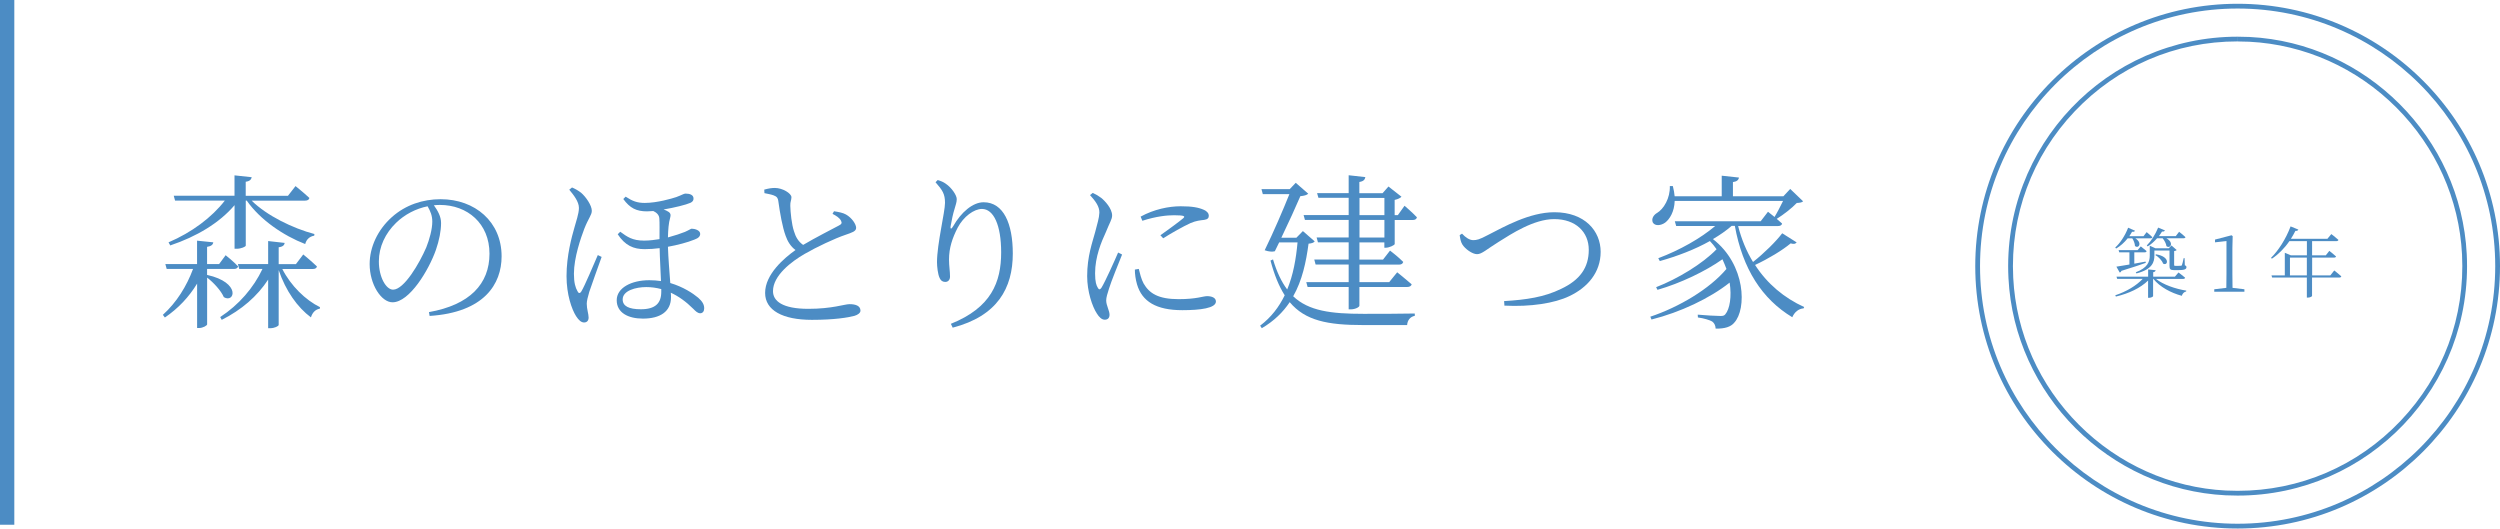 <svg id="_レイヤー_2" data-name="レイヤー 2" xmlns="http://www.w3.org/2000/svg" viewBox="0 0 524.07 110.79"><defs><style>.cls-1{fill:#4c8cc4}</style></defs><g id="design"><path class="cls-1" d="M43.42,57.63c7.21,1.61,5.74,6.02,3.5,4.66-.56-1.33-2.14-3.05-3.5-4.1v9.8c0,.25-.88.77-1.68.77h-.42v-9.31c-1.68,2.77-3.92,5.18-6.76,7.11l-.42-.56c2.87-2.59,5-6.02,6.33-9.63h-5.53l-.28-1.02h6.65v-4.9l3.4.35c-.07.49-.42.81-1.3.95v3.61h2.52l1.37-1.86s1.68,1.33,2.62,2.35c-.1.35-.42.53-.84.53h-5.67v1.26ZM35.33,50.8c4.87-2.07,9.1-5.25,11.8-8.75h-10.43l-.28-1.02h12.74v-4.27l3.61.39c-.11.49-.42.84-1.26.95v2.94h8.86l1.58-2.03s1.79,1.44,2.91,2.49c-.07.38-.42.56-.91.56h-11.2c3.19,3.15,8.65,5.81,13.16,7l-.04.35c-.91.14-1.64.74-1.89,1.75-4.55-1.75-9.45-5.08-12.25-9.1h-.21v9.42c0,.25-1.01.67-1.89.67h-.46v-9.14c-3.19,3.75-7.95,6.58-13.48,8.44l-.35-.63ZM59.17,56.37c1.79,3.54,4.9,6.55,7.91,8.02l-.04.32c-.88.14-1.54.77-1.86,1.82-2.83-2.1-5.29-5.57-6.76-9.91v11.48c0,.28-.91.7-1.75.7h-.46v-10.19c-2.28,3.5-5.57,6.34-9.73,8.44l-.32-.59c3.92-2.56,7-6.13,8.86-10.08h-4.87l-.28-1.02h6.34v-4.83l3.47.39c-.07.46-.39.81-1.26.91v3.54h3.61l1.54-2.03s1.79,1.47,2.87,2.52c-.07.35-.39.53-.88.53h-6.41Z"/><path class="cls-1" d="M89.9,65.43c8.58-1.51,12.71-5.92,12.71-12.25s-4.62-10.22-10.4-10.22c-.42,0-.84.03-1.26.07.81,1.12,1.51,2.35,1.51,3.71,0,1.68-.39,3.64-1.08,5.64-1.47,4.2-5.53,10.99-9.1,10.99-2.34,0-4.79-3.71-4.79-8.02,0-3.54,1.68-7.18,4.66-9.84,2.87-2.56,6.48-3.75,10.22-3.75,7.21,0,12.78,4.73,12.78,11.97,0,5.81-3.64,11.76-15.09,12.5l-.14-.81ZM89.65,43.24c-2.45.49-4.83,1.72-6.62,3.47-2.24,2.17-3.61,5.01-3.61,8.09,0,3.36,1.54,5.92,2.98,5.92,2.31,0,5.53-5.53,6.96-8.86.67-1.68,1.26-3.82,1.26-5.39,0-1.26-.38-2.17-.98-3.22Z"/><path class="cls-1" d="M119.89,39.29c.67.28,1.29.63,1.93,1.12.98.84,2.24,2.63,2.24,3.78,0,.88-.7,1.54-1.58,3.78-.7,1.85-2.17,6.02-2.17,9.42,0,1.89.32,2.91.74,3.64.21.49.53.53.81.07.7-1.12,2.66-5.81,3.46-7.63l.8.39c-.67,1.93-2.13,5.88-2.59,7.32-.32,1.09-.53,1.93-.53,2.49,0,1.12.39,2.14.39,2.91,0,.59-.32,1.02-.95,1.02-.59,0-1.12-.46-1.68-1.33-.91-1.44-2-4.52-2-8.4,0-4.31,1.12-8.3,1.65-10.15.32-1.23.95-2.91.95-4.13,0-1.33-1.12-2.73-2.03-3.82l.56-.45ZM131.13,41.21c1.44.95,2.45,1.33,4.03,1.33,2.56,0,5.67-.91,6.62-1.23,1.15-.42,1.58-.73,1.92-.73.91,0,1.68.28,1.68,1.02.03.42-.21.7-.63.91-.94.42-3.36,1.02-5.64,1.4.39.14.77.31,1.09.53.38.28.46.59.28,1.23-.31,1.05-.42,2.45-.46,4.1,1.44-.39,2.7-.81,3.57-1.16.95-.42,1.23-.67,1.4-.67.56,0,1.79.28,1.79,1.09,0,.46-.31.88-1.19,1.19-1.44.59-3.61,1.16-5.57,1.51.07,2.35.32,5.32.49,7.6,2.73.81,4.76,2.17,5.85,3.08.84.74,1.26,1.4,1.26,2.21,0,.59-.28,1.05-.84,1.05-.52,0-.95-.42-1.43-.91-1.54-1.54-3.12-2.66-4.73-3.4.04.35.04.7.04.95,0,3.01-2.28,4.48-5.88,4.48-3.15,0-5.5-1.26-5.5-3.85s3.05-4.2,6.83-4.2c.88,0,1.68.07,2.45.18-.07-2.1-.25-4.83-.28-6.9-1.08.14-2.07.21-3.15.21-2.34,0-4.09-.77-5.64-3.12l.53-.53c1.44,1.05,2.52,1.86,5.01,1.86,1.22,0,2.34-.18,3.22-.31,0-1.61.04-3.43-.03-4.31-.04-.84-.67-1.29-1.26-1.58-.49.04-.95.07-1.33.07-2.21,0-3.57-.67-4.97-2.59l.49-.49ZM138.62,60.6c-1.05-.28-2.1-.42-3.15-.42-2.17,0-4.94.73-4.94,2.59,0,1.4,1.29,2.06,3.82,2.06,3.01,0,4.27-1.26,4.27-3.64v-.6Z"/><path class="cls-1" d="M174.85,44.29c.94.14,1.85.31,2.48.67,1.26.7,2.14,2.06,2.14,2.8s-.84.98-2.24,1.47c-2.21.74-6.13,2.59-8.54,3.99-2.8,1.61-6.65,4.55-6.65,7.81,0,2.07,1.96,3.71,7.42,3.71,4.97,0,7.6-.98,8.61-.98,1.23,0,2.31.31,2.31,1.37,0,.46-.56.88-1.26,1.08-1.3.35-4.17.84-8.93.84-6.12,0-9.8-2-9.8-5.64,0-3.96,4.06-7.35,6.37-9-1.02-.73-1.68-1.85-2.07-2.98-.67-1.82-1.19-4.76-1.54-7.32-.07-.56-.28-.91-.98-1.16-.56-.21-1.4-.35-1.92-.46l-.04-.74c.91-.25,1.54-.35,2.24-.35,1.58,0,3.43,1.12,3.46,1.93,0,.63-.28.98-.24,1.82.03,1.33.28,3.89.77,5.32.35,1.19.91,2.17,1.92,2.87,2.59-1.54,6.2-3.36,7.49-4.06.56-.28.7-.53.46-.98-.28-.63-1.05-1.09-1.79-1.47l.32-.56Z"/><path class="cls-1" d="M196.12,38.2l.45-.46c.7.21,1.19.42,1.68.77,1.29.88,2.31,2.45,2.31,3.22s-.25,1.23-.46,2.07c-.35,1.12-.56,2.17-.81,3.54-.14.74.14.77.53.07,1.65-2.91,4.1-5.01,6.37-5.01,4.2,0,6.12,4.52,6.12,10.75,0,7.25-3.22,13.09-12.6,15.54l-.38-.81c8.47-3.4,10.54-8.72,10.54-14.98,0-5.71-1.58-9.1-4.03-9.1-1.65,0-3.85,1.58-5.08,3.92-1.12,2.17-1.82,4.24-1.82,6.69,0,1.4.21,2.42.21,3.57,0,.7-.42,1.12-.98,1.12-.49,0-.91-.18-1.22-.88-.35-.73-.53-2.35-.53-3.26,0-3.78,1.68-10.54,1.68-12.43s-.53-2.66-2-4.34Z"/><path class="cls-1" d="M235.22,53.36c-.73,1.82-2.34,5.78-2.73,7.11-.35,1.09-.6,1.89-.6,2.52,0,1.02.7,2.14.7,2.98,0,.67-.35,1.05-1.01,1.05-.63,0-1.19-.56-1.65-1.3-.95-1.44-2.03-4.59-2.03-7.84,0-4.17,1.12-7.14,1.68-9.24.42-1.68.84-2.91.88-4.06.03-1.26-.81-2.42-1.96-3.68l.56-.46c.7.31,1.19.6,1.79,1.05.74.59,2.28,2.21,2.28,3.68,0,.81-.49,1.44-1.33,3.54-.91,1.96-2.24,5.11-2.24,8.58,0,1.85.28,2.56.56,3.01.21.42.46.49.77.03.77-1.23,2.73-5.6,3.5-7.39l.84.42ZM238.72,56.37c.21.84.52,2.17,1.01,3.05,1.19,2.06,3.05,3.29,7.35,3.29,3.78,0,5.11-.63,5.95-.63.95,0,1.86.31,1.86,1.12,0,1.4-3.26,1.82-7.04,1.82-5.46,0-8.44-1.82-9.49-5.39-.31-1.05-.46-2.17-.46-3.12l.81-.14ZM239.11,45.41c2.8-1.54,5.92-2.17,8.37-2.17s3.75.25,4.87.74c.74.32,1.05.8,1.05,1.23,0,.46-.21.77-.95.88-.84.1-1.71.17-2.87.67-1.54.7-4.03,2.1-5.74,3.19l-.59-.63c1.58-1.12,4.06-2.94,4.79-3.57.42-.39.38-.63-1.92-.63-1.44,0-3.71.21-6.65,1.16l-.35-.84Z"/><path class="cls-1" d="M275.61,50.59c-.25.31-.6.42-1.3.49-.52,3.89-1.33,7.7-3.22,11.03,3.25,3.08,7.91,3.68,14.74,3.68,2.49,0,8.05,0,10.75-.07v.49c-.98.18-1.54.95-1.61,1.93h-9.35c-7.25,0-12.01-.91-15.26-4.8-1.4,2.1-3.29,3.96-5.85,5.46l-.35-.53c2.31-1.75,3.96-3.92,5.15-6.37-1.19-1.86-2.17-4.24-2.98-7.28l.53-.24c.8,2.66,1.79,4.73,2.97,6.3,1.26-3.01,1.86-6.41,2.17-9.87h-3.85l-.91,1.86c-.56.14-1.22.1-2.13-.21,1.82-3.71,3.88-8.51,5.18-11.76h-5.57l-.28-1.05h5.92l1.26-1.33,2.62,2.28c-.25.28-.88.46-1.65.52-.91,2.14-2.49,5.6-3.99,8.72h3.15l1.37-1.4,2.49,2.17ZM294.44,43.14s1.64,1.4,2.59,2.42c-.1.39-.42.56-.88.56h-3.78v5.04c-.04.24-1.16.77-1.86.77h-.31v-1.12h-5.22v3.61h4.94l1.47-1.89s1.75,1.33,2.77,2.38c-.11.39-.42.56-.88.56h-8.3v3.68h6.23l1.68-2.07s1.85,1.47,3.04,2.52c-.11.39-.46.56-.95.56h-10.01v3.92c0,.31-.91.77-1.79.77h-.46v-4.69h-8.61l-.28-1.02h8.89v-3.68h-6.93l-.28-1.05h7.21v-3.61h-6.44l-.28-1.02h6.72v-3.68h-9.17l-.28-1.02h9.45v-3.61h-6.34l-.28-.98h6.62v-3.75l3.5.39c-.1.53-.38.88-1.26,1.02v2.35h4.87l1.23-1.4,2.73,2.14c-.21.25-.73.52-1.43.67v3.19h.67l1.4-1.96ZM284.99,45.1h5.22v-3.61h-5.22v3.61ZM290.21,46.11h-5.22v3.68h5.22v-3.68Z"/><path class="cls-1" d="M306.48,48.98c.77.84,1.61,1.36,2.34,1.36s1.26-.1,3.12-1.09c3.29-1.68,8.68-4.76,13.9-4.76,6.41,0,9.7,3.96,9.7,8.3s-2.76,7.49-6.55,9.28c-3.12,1.51-8.16,2.28-13.62,2l-.07-.95c4.66-.28,8.44-.84,11.94-2.56,3.96-1.86,5.81-4.45,5.81-8.19s-2.73-6.44-7.25-6.44c-4.27,0-9,3.12-11.62,4.76-2.59,1.61-3.54,2.59-4.55,2.59s-2.52-1.12-3.08-2.03c-.35-.56-.46-1.26-.56-1.96l.49-.31Z"/><path class="cls-1" d="M376.66,50.77c-.25.35-.56.46-1.29.25-1.72,1.44-4.66,3.22-7.46,4.52,2.55,3.96,6.13,6.93,10.29,8.82l-.11.28c-1.01.07-1.89.74-2.38,1.86-6.34-3.82-10.4-10.12-12.04-19.15h-.67c-1.16,1.02-2.49,1.93-3.92,2.77,6.9,5.36,7.11,14.7,4.45,17.54-.7.84-1.92,1.26-3.88,1.23-.04-.73-.32-1.19-.74-1.5-.46-.28-1.71-.67-2.98-.84l-.04-.59c1.44.14,3.96.28,4.8.28.46,0,.77-.07.98-.35.94-1.12,1.37-3.71.91-6.65-4.13,3.29-10.36,6.23-16.38,7.74l-.25-.59c5.99-2,12.43-5.81,15.96-10.01-.25-.67-.53-1.36-.84-2.03-3.5,2.49-8.82,5.04-13.62,6.41l-.28-.56c4.52-1.75,9.73-4.9,12.67-7.95-.42-.59-.88-1.19-1.4-1.72-3.12,1.75-6.76,3.15-10.5,4.2l-.32-.6c4.48-1.68,8.89-4.17,11.94-6.76h-8.19l-.28-.98h17.99l1.54-2s.63.49,1.37,1.09c.56-.91,1.26-2.28,1.79-3.36h-22.72c-.07,2.28-1.05,3.82-2,4.55-.88.63-2.14.77-2.59-.04-.31-.74.11-1.51.84-1.96,1.43-.8,2.83-3.15,2.73-5.67h.63c.21.77.31,1.47.38,2.14h9.87v-4.31l3.61.39c-.07.49-.42.84-1.26.95v2.98h10.57l1.44-1.54,2.7,2.59c-.25.24-.63.31-1.33.35-1.02,1.09-2.84,2.49-4.2,3.33.38.31.77.67,1.12.98-.07.39-.42.53-.91.53h-8.3c.7,2.77,1.75,5.29,3.12,7.53,2.31-1.82,4.83-4.31,6.12-6.02l3.05,1.93Z"/><path class="cls-1" d="M0 0H3V110H0z"/><path class="cls-1" d="M446.03,49.95c-.72.91-1.57,1.65-2.43,2.15l-.19-.21c1.01-.9,2.05-2.45,2.71-4.16l1.44.64c-.06.16-.27.27-.62.21-.18.32-.37.64-.58.93h2.98l.66-.85s.74.61,1.2,1.06c-.03.16-.19.24-.42.24h-3.15c1.54.96.67,2.27-.08,1.6-.02-.51-.27-1.15-.56-1.6h-.94ZM451.94,58.46c1.54,1.22,4.11,2.11,6.37,2.46l-.03.18c-.42.08-.78.43-.91.91-2.32-.62-4.59-1.86-5.97-3.55h-.05v3.62c0,.13-.46.35-.86.35h-.19v-3.62c-1.62,1.58-4.02,2.71-6.75,3.36l-.13-.27c2.34-.78,4.4-2,5.75-3.44h-5.35l-.14-.46h6.63v-1.52l1.57.16c-.03.21-.16.37-.51.42v.94h4.55l.75-.88s.85.62,1.39,1.09c-.03.18-.19.26-.43.26h-5.67ZM443.65,55.9c.58-.08,1.57-.24,2.74-.45v-2.56h-2.14l-.13-.46h3.99l.66-.78s.74.58,1.22.99c-.05.18-.19.26-.42.26h-2.16v2.37c.75-.13,1.55-.27,2.35-.43l.06.26c-1.17.42-2.83.98-5.12,1.68-.05.19-.19.32-.35.35l-.69-1.22ZM457.99,55.6c.29.13.35.22.35.42,0,.4-.38.61-1.74.61h-.82c-.85,0-.99-.24-.99-.88v-3.23h-3.17v1.04c0,1.33-.38,2.9-3.76,3.76l-.14-.24c2.47-.94,2.93-2.18,2.93-3.51v-2.06l1.17.53h2.83l.56-.58,1.09.96c-.11.1-.27.18-.54.22v2.88c0,.16.03.21.27.21h.61c.22,0,.46,0,.54-.02.11,0,.14-.02.21-.13.08-.19.24-.83.37-1.47h.19l.05,1.49ZM450.04,51.44c.85-.83,1.76-2.23,2.37-3.73l1.42.59c-.06.16-.27.29-.61.24-.21.34-.42.66-.66.96h3.54l.7-.91s.85.64,1.34,1.12c-.05.16-.19.24-.42.24h-3.59c1.67.9.85,2.29.02,1.65-.06-.53-.43-1.2-.8-1.65h-1.17c-.61.7-1.28,1.3-1.97,1.7l-.19-.21ZM451.97,53.31c3.09.51,2.46,2.55,1.47,1.94-.21-.64-.96-1.41-1.63-1.79l.16-.14Z"/><path class="cls-1" d="M470.49,60.64v.51h-6.32v-.51l2.53-.3c.02-.96.03-1.9.03-2.85v-6.96l-2.4.27v-.58l3.46-.9.24.18-.06,2.5v5.49c0,.94.02,1.89.03,2.85l2.5.3Z"/><path class="cls-1" d="M489.31,56.69s.93.72,1.49,1.23c-.03.18-.18.26-.42.26h-5.71v3.86c0,.08-.35.35-.91.35h-.18v-4.21h-7.28l-.13-.45h2.79v-4.74l1.28.54h3.35v-2.98h-3.67c-1.07,1.55-2.34,2.8-3.67,3.68l-.18-.18c1.5-1.47,3.12-3.94,4.1-6.59l1.63.67c-.08.18-.27.32-.62.27-.29.58-.61,1.14-.94,1.66h7.65l.82-.99s.9.67,1.49,1.22c-.05.18-.21.26-.43.26h-5.09v2.98h2.87l.74-.94s.88.67,1.41,1.17c-.03.16-.21.24-.42.24h-4.59v3.73h3.81l.83-1.04ZM483.58,57.73v-3.73h-3.54v3.73h3.54Z"/><path class="cls-1" d="M469.07,1.79c29.78,0,54,24.22,54,54s-24.22,54-54,54-54-24.22-54-54S439.29,1.79,469.07,1.79M469.07.79c-30.33,0-55,24.67-55,55s24.67,55,55,55,55-24.67,55-55S499.4.79,469.07.79h0Z"/><path class="cls-1" d="M469.07,7.69v1c.81,0,1.63.02,2.45.06,11.57.59,22.51,5.48,30.81,13.78,8.3,8.3,13.19,19.24,13.78,30.81.66,13.06-3.92,25.46-12.9,34.9-8.98,9.45-21.11,14.65-34.14,14.65-.81,0-1.64-.02-2.45-.06-11.57-.59-22.51-5.48-30.81-13.78-8.3-8.3-13.19-19.24-13.78-30.81-.66-13.06,3.92-25.45,12.89-34.9,8.98-9.45,21.11-14.66,34.14-14.66v-1M469.07,7.69c-27.39,0-49.44,22.9-48.04,50.61,1.24,24.44,21.1,44.29,45.53,45.53.84.04,1.67.06,2.5.06,27.39,0,49.44-22.9,48.04-50.61-1.24-24.44-21.1-44.29-45.53-45.53-.84-.04-1.67-.06-2.5-.06h0Z"/></g></svg>